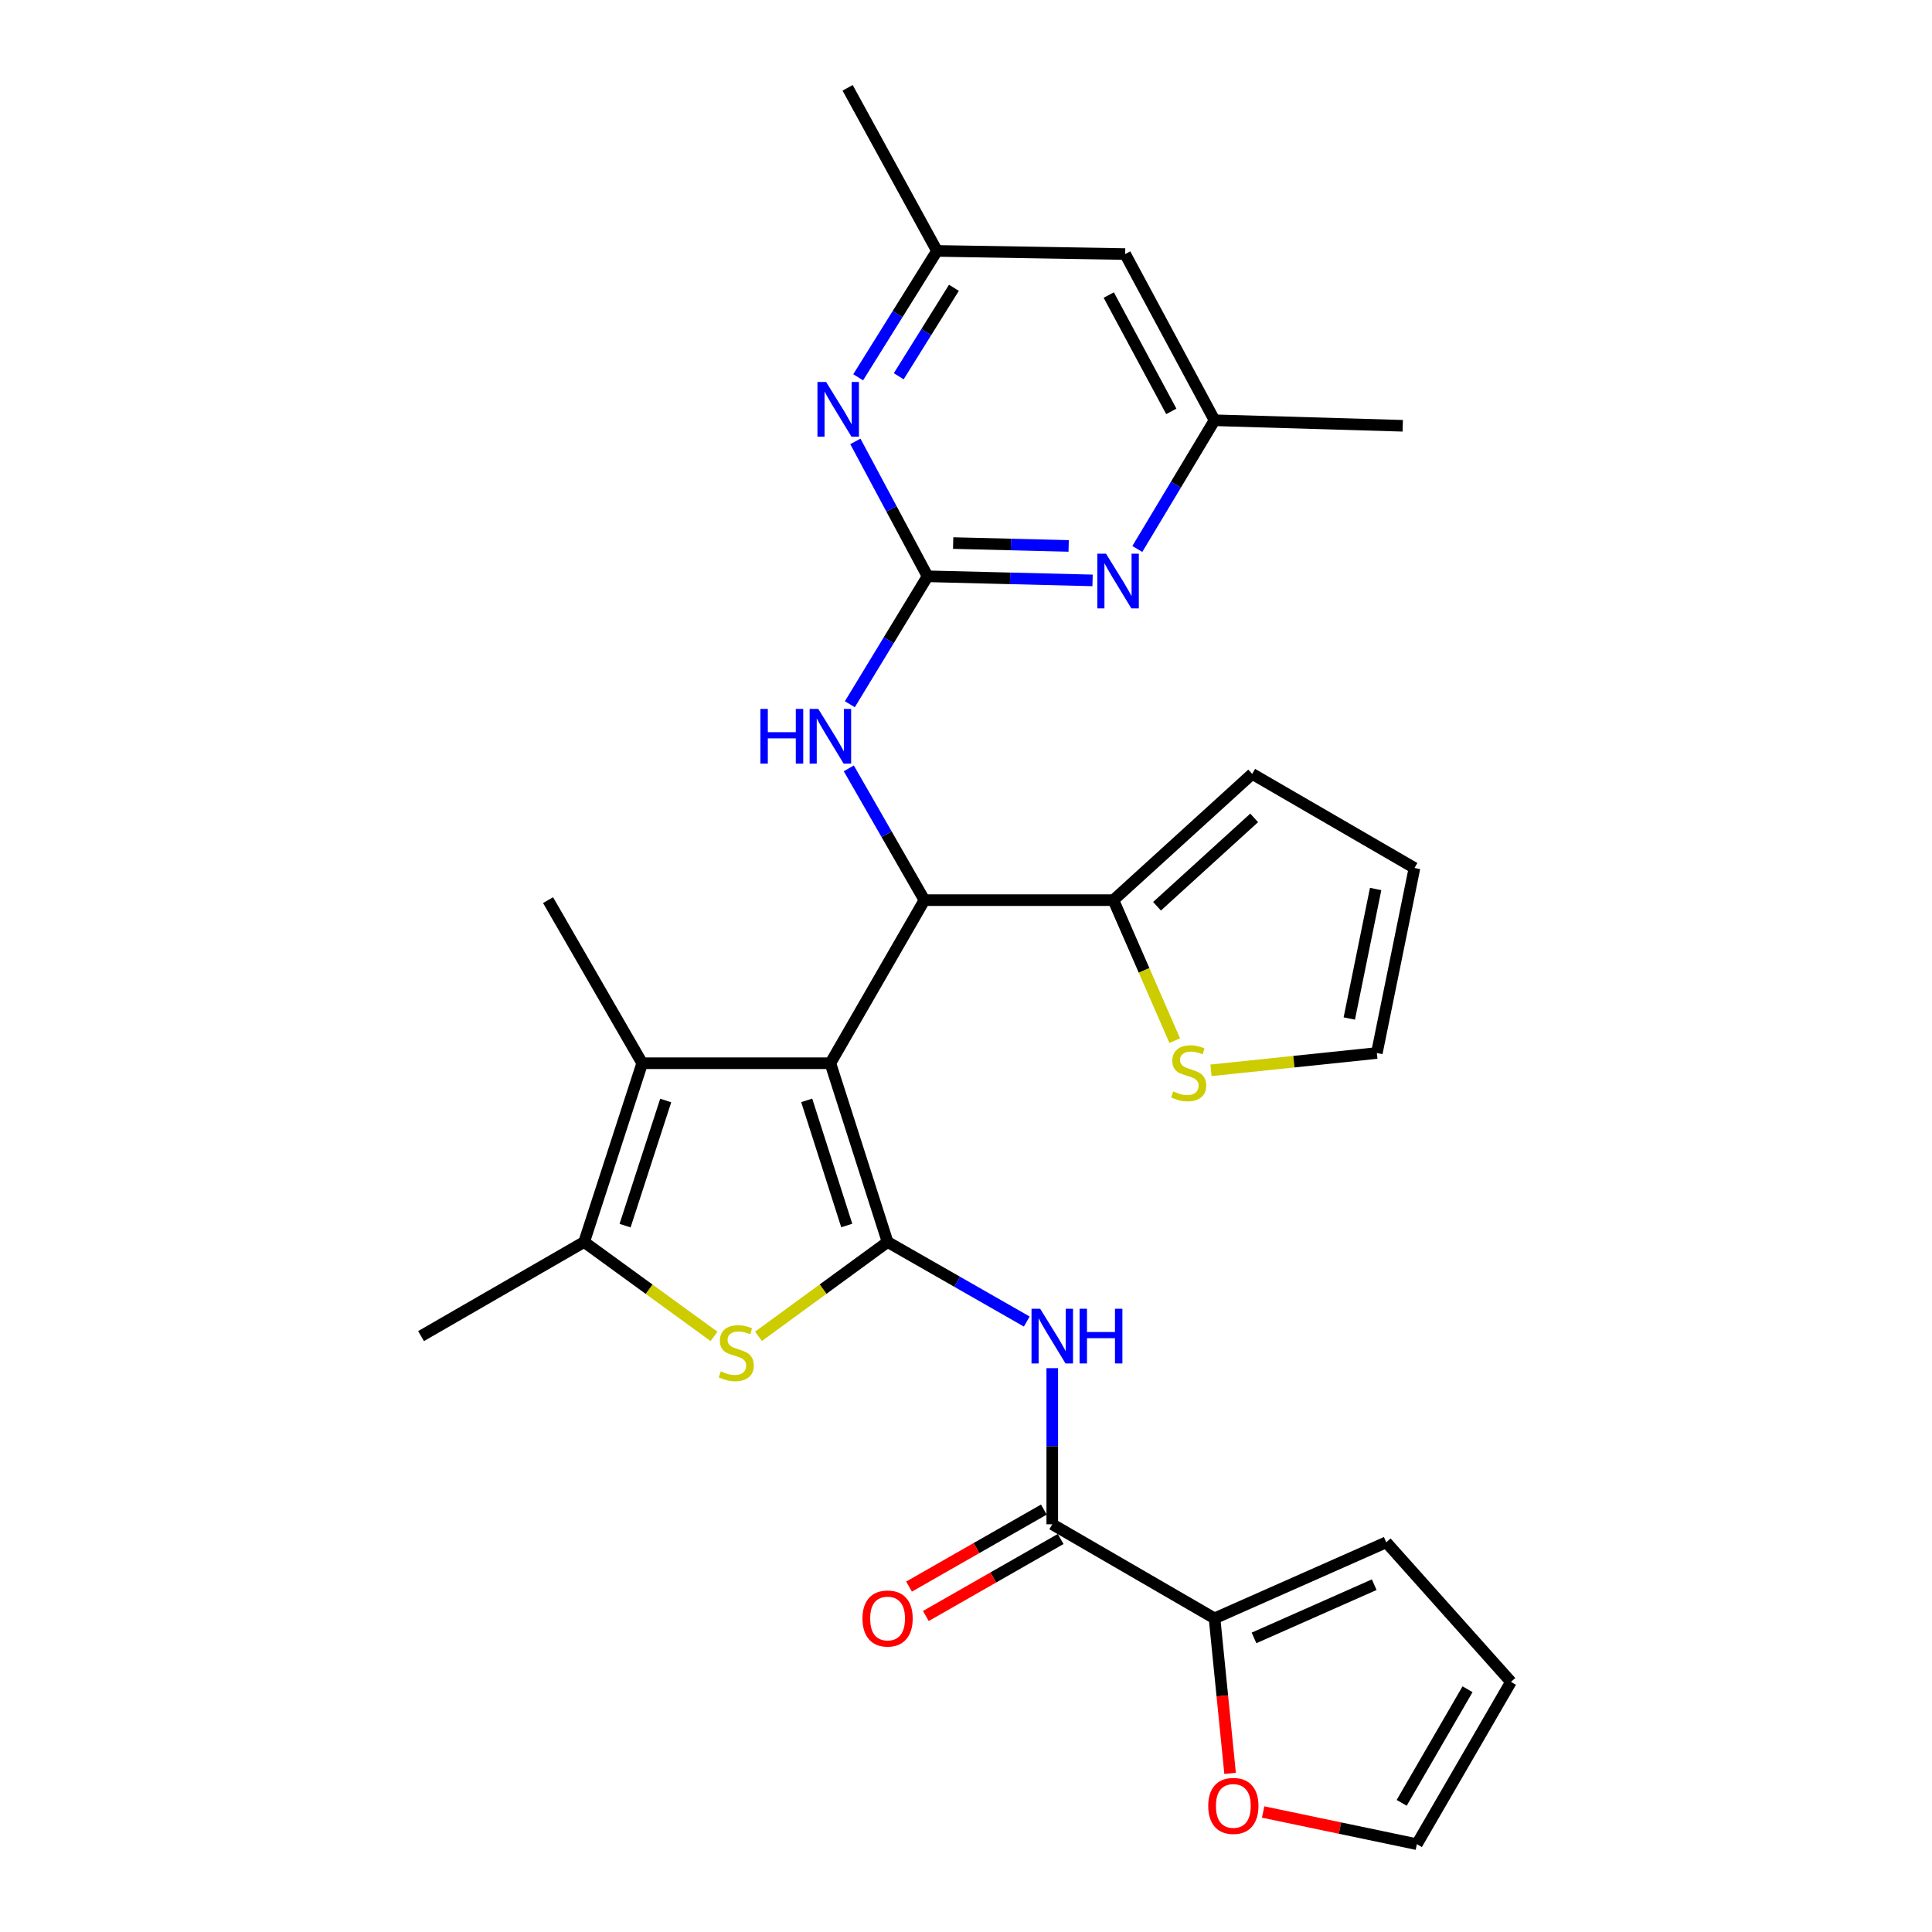 <?xml version='1.0' encoding='iso-8859-1'?>
<svg version='1.1' baseProfile='full'
              xmlns='http://www.w3.org/2000/svg'
                      xmlns:rdkit='http://www.rdkit.org/xml'
                      xmlns:xlink='http://www.w3.org/1999/xlink'
                  xml:space='preserve'
width='1000px' height='1000px' viewBox='0 0 1000 1000'>
<!-- END OF HEADER -->
<rect style='opacity:1.0;fill:#FFFFFF;stroke:none' width='1000' height='1000' x='0' y='0'> </rect>
<path class='bond-0' d='M 429.804,550.326 L 459.413,642.856' style='fill:none;fill-rule:evenodd;stroke:#000000;stroke-width:6px;stroke-linecap:butt;stroke-linejoin:miter;stroke-opacity:1' />
<path class='bond-0' d='M 417.548,569.549 L 438.274,634.32' style='fill:none;fill-rule:evenodd;stroke:#000000;stroke-width:6px;stroke-linecap:butt;stroke-linejoin:miter;stroke-opacity:1' />
<path class='bond-2' d='M 429.804,550.326 L 478.484,465.91' style='fill:none;fill-rule:evenodd;stroke:#000000;stroke-width:6px;stroke-linecap:butt;stroke-linejoin:miter;stroke-opacity:1' />
<path class='bond-3' d='M 429.804,550.326 L 332.404,550.326' style='fill:none;fill-rule:evenodd;stroke:#000000;stroke-width:6px;stroke-linecap:butt;stroke-linejoin:miter;stroke-opacity:1' />
<path class='bond-1' d='M 459.413,642.856 L 426.002,667.269' style='fill:none;fill-rule:evenodd;stroke:#000000;stroke-width:6px;stroke-linecap:butt;stroke-linejoin:miter;stroke-opacity:1' />
<path class='bond-1' d='M 426.002,667.269 L 392.59,691.682' style='fill:none;fill-rule:evenodd;stroke:#CCCC00;stroke-width:6px;stroke-linecap:butt;stroke-linejoin:miter;stroke-opacity:1' />
<path class='bond-4' d='M 459.413,642.856 L 495.434,663.441' style='fill:none;fill-rule:evenodd;stroke:#000000;stroke-width:6px;stroke-linecap:butt;stroke-linejoin:miter;stroke-opacity:1' />
<path class='bond-4' d='M 495.434,663.441 L 531.454,684.026' style='fill:none;fill-rule:evenodd;stroke:#0000FF;stroke-width:6px;stroke-linecap:butt;stroke-linejoin:miter;stroke-opacity:1' />
<path class='bond-29' d='M 369.571,691.719 L 335.964,667.288' style='fill:none;fill-rule:evenodd;stroke:#CCCC00;stroke-width:6px;stroke-linecap:butt;stroke-linejoin:miter;stroke-opacity:1' />
<path class='bond-29' d='M 335.964,667.288 L 302.356,642.856' style='fill:none;fill-rule:evenodd;stroke:#000000;stroke-width:6px;stroke-linecap:butt;stroke-linejoin:miter;stroke-opacity:1' />
<path class='bond-8' d='M 478.484,465.91 L 458.909,431.805' style='fill:none;fill-rule:evenodd;stroke:#000000;stroke-width:6px;stroke-linecap:butt;stroke-linejoin:miter;stroke-opacity:1' />
<path class='bond-8' d='M 458.909,431.805 L 439.334,397.699' style='fill:none;fill-rule:evenodd;stroke:#0000FF;stroke-width:6px;stroke-linecap:butt;stroke-linejoin:miter;stroke-opacity:1' />
<path class='bond-9' d='M 478.484,465.91 L 576.303,465.91' style='fill:none;fill-rule:evenodd;stroke:#000000;stroke-width:6px;stroke-linecap:butt;stroke-linejoin:miter;stroke-opacity:1' />
<path class='bond-6' d='M 332.404,550.326 L 302.356,642.856' style='fill:none;fill-rule:evenodd;stroke:#000000;stroke-width:6px;stroke-linecap:butt;stroke-linejoin:miter;stroke-opacity:1' />
<path class='bond-6' d='M 344.572,569.621 L 323.538,634.392' style='fill:none;fill-rule:evenodd;stroke:#000000;stroke-width:6px;stroke-linecap:butt;stroke-linejoin:miter;stroke-opacity:1' />
<path class='bond-25' d='M 332.404,550.326 L 283.675,465.91' style='fill:none;fill-rule:evenodd;stroke:#000000;stroke-width:6px;stroke-linecap:butt;stroke-linejoin:miter;stroke-opacity:1' />
<path class='bond-7' d='M 544.648,708.161 L 544.648,748.563' style='fill:none;fill-rule:evenodd;stroke:#0000FF;stroke-width:6px;stroke-linecap:butt;stroke-linejoin:miter;stroke-opacity:1' />
<path class='bond-7' d='M 544.648,748.563 L 544.648,788.966' style='fill:none;fill-rule:evenodd;stroke:#000000;stroke-width:6px;stroke-linecap:butt;stroke-linejoin:miter;stroke-opacity:1' />
<path class='bond-5' d='M 480.111,298.295 L 459.995,331.403' style='fill:none;fill-rule:evenodd;stroke:#000000;stroke-width:6px;stroke-linecap:butt;stroke-linejoin:miter;stroke-opacity:1' />
<path class='bond-5' d='M 459.995,331.403 L 439.879,364.512' style='fill:none;fill-rule:evenodd;stroke:#0000FF;stroke-width:6px;stroke-linecap:butt;stroke-linejoin:miter;stroke-opacity:1' />
<path class='bond-10' d='M 480.111,298.295 L 522.812,299.353' style='fill:none;fill-rule:evenodd;stroke:#000000;stroke-width:6px;stroke-linecap:butt;stroke-linejoin:miter;stroke-opacity:1' />
<path class='bond-10' d='M 522.812,299.353 L 565.513,300.412' style='fill:none;fill-rule:evenodd;stroke:#0000FF;stroke-width:6px;stroke-linecap:butt;stroke-linejoin:miter;stroke-opacity:1' />
<path class='bond-10' d='M 493.356,281.086 L 523.246,281.827' style='fill:none;fill-rule:evenodd;stroke:#000000;stroke-width:6px;stroke-linecap:butt;stroke-linejoin:miter;stroke-opacity:1' />
<path class='bond-10' d='M 523.246,281.827 L 553.137,282.568' style='fill:none;fill-rule:evenodd;stroke:#0000FF;stroke-width:6px;stroke-linecap:butt;stroke-linejoin:miter;stroke-opacity:1' />
<path class='bond-11' d='M 480.111,298.295 L 461.424,263.384' style='fill:none;fill-rule:evenodd;stroke:#000000;stroke-width:6px;stroke-linecap:butt;stroke-linejoin:miter;stroke-opacity:1' />
<path class='bond-11' d='M 461.424,263.384 L 442.737,228.473' style='fill:none;fill-rule:evenodd;stroke:#0000FF;stroke-width:6px;stroke-linecap:butt;stroke-linejoin:miter;stroke-opacity:1' />
<path class='bond-26' d='M 302.356,642.856 L 217.93,691.566' style='fill:none;fill-rule:evenodd;stroke:#000000;stroke-width:6px;stroke-linecap:butt;stroke-linejoin:miter;stroke-opacity:1' />
<path class='bond-12' d='M 544.648,788.966 L 628.646,837.656' style='fill:none;fill-rule:evenodd;stroke:#000000;stroke-width:6px;stroke-linecap:butt;stroke-linejoin:miter;stroke-opacity:1' />
<path class='bond-17' d='M 540.3,781.354 L 505.41,801.285' style='fill:none;fill-rule:evenodd;stroke:#000000;stroke-width:6px;stroke-linecap:butt;stroke-linejoin:miter;stroke-opacity:1' />
<path class='bond-17' d='M 505.41,801.285 L 470.519,821.216' style='fill:none;fill-rule:evenodd;stroke:#FF0000;stroke-width:6px;stroke-linecap:butt;stroke-linejoin:miter;stroke-opacity:1' />
<path class='bond-17' d='M 548.996,796.577 L 514.106,816.508' style='fill:none;fill-rule:evenodd;stroke:#000000;stroke-width:6px;stroke-linecap:butt;stroke-linejoin:miter;stroke-opacity:1' />
<path class='bond-17' d='M 514.106,816.508 L 479.216,836.439' style='fill:none;fill-rule:evenodd;stroke:#FF0000;stroke-width:6px;stroke-linecap:butt;stroke-linejoin:miter;stroke-opacity:1' />
<path class='bond-13' d='M 576.303,465.91 L 592.175,502.276' style='fill:none;fill-rule:evenodd;stroke:#000000;stroke-width:6px;stroke-linecap:butt;stroke-linejoin:miter;stroke-opacity:1' />
<path class='bond-13' d='M 592.175,502.276 L 608.047,538.641' style='fill:none;fill-rule:evenodd;stroke:#CCCC00;stroke-width:6px;stroke-linecap:butt;stroke-linejoin:miter;stroke-opacity:1' />
<path class='bond-18' d='M 576.303,465.91 L 648.135,400.565' style='fill:none;fill-rule:evenodd;stroke:#000000;stroke-width:6px;stroke-linecap:butt;stroke-linejoin:miter;stroke-opacity:1' />
<path class='bond-18' d='M 598.875,469.077 L 649.158,423.335' style='fill:none;fill-rule:evenodd;stroke:#000000;stroke-width:6px;stroke-linecap:butt;stroke-linejoin:miter;stroke-opacity:1' />
<path class='bond-15' d='M 588.67,284.154 L 608.658,250.842' style='fill:none;fill-rule:evenodd;stroke:#0000FF;stroke-width:6px;stroke-linecap:butt;stroke-linejoin:miter;stroke-opacity:1' />
<path class='bond-15' d='M 608.658,250.842 L 628.646,217.531' style='fill:none;fill-rule:evenodd;stroke:#000000;stroke-width:6px;stroke-linecap:butt;stroke-linejoin:miter;stroke-opacity:1' />
<path class='bond-16' d='M 444.186,195.286 L 464.588,162.579' style='fill:none;fill-rule:evenodd;stroke:#0000FF;stroke-width:6px;stroke-linecap:butt;stroke-linejoin:miter;stroke-opacity:1' />
<path class='bond-16' d='M 464.588,162.579 L 484.991,129.871' style='fill:none;fill-rule:evenodd;stroke:#000000;stroke-width:6px;stroke-linecap:butt;stroke-linejoin:miter;stroke-opacity:1' />
<path class='bond-16' d='M 465.182,194.753 L 479.463,171.858' style='fill:none;fill-rule:evenodd;stroke:#0000FF;stroke-width:6px;stroke-linecap:butt;stroke-linejoin:miter;stroke-opacity:1' />
<path class='bond-16' d='M 479.463,171.858 L 493.745,148.962' style='fill:none;fill-rule:evenodd;stroke:#000000;stroke-width:6px;stroke-linecap:butt;stroke-linejoin:miter;stroke-opacity:1' />
<path class='bond-14' d='M 628.646,837.656 L 632.67,877.778' style='fill:none;fill-rule:evenodd;stroke:#000000;stroke-width:6px;stroke-linecap:butt;stroke-linejoin:miter;stroke-opacity:1' />
<path class='bond-14' d='M 632.67,877.778 L 636.695,917.899' style='fill:none;fill-rule:evenodd;stroke:#FF0000;stroke-width:6px;stroke-linecap:butt;stroke-linejoin:miter;stroke-opacity:1' />
<path class='bond-19' d='M 628.646,837.656 L 717.523,798.297' style='fill:none;fill-rule:evenodd;stroke:#000000;stroke-width:6px;stroke-linecap:butt;stroke-linejoin:miter;stroke-opacity:1' />
<path class='bond-19' d='M 649.076,847.782 L 711.29,820.231' style='fill:none;fill-rule:evenodd;stroke:#000000;stroke-width:6px;stroke-linecap:butt;stroke-linejoin:miter;stroke-opacity:1' />
<path class='bond-21' d='M 626.8,553.994 L 669.727,549.516' style='fill:none;fill-rule:evenodd;stroke:#CCCC00;stroke-width:6px;stroke-linecap:butt;stroke-linejoin:miter;stroke-opacity:1' />
<path class='bond-21' d='M 669.727,549.516 L 712.653,545.038' style='fill:none;fill-rule:evenodd;stroke:#000000;stroke-width:6px;stroke-linecap:butt;stroke-linejoin:miter;stroke-opacity:1' />
<path class='bond-22' d='M 653.802,937.886 L 693.586,946.216' style='fill:none;fill-rule:evenodd;stroke:#FF0000;stroke-width:6px;stroke-linecap:butt;stroke-linejoin:miter;stroke-opacity:1' />
<path class='bond-22' d='M 693.586,946.216 L 733.37,954.545' style='fill:none;fill-rule:evenodd;stroke:#000000;stroke-width:6px;stroke-linecap:butt;stroke-linejoin:miter;stroke-opacity:1' />
<path class='bond-28' d='M 628.646,217.531 L 726.055,220.385' style='fill:none;fill-rule:evenodd;stroke:#000000;stroke-width:6px;stroke-linecap:butt;stroke-linejoin:miter;stroke-opacity:1' />
<path class='bond-31' d='M 628.646,217.531 L 582.391,131.507' style='fill:none;fill-rule:evenodd;stroke:#000000;stroke-width:6px;stroke-linecap:butt;stroke-linejoin:miter;stroke-opacity:1' />
<path class='bond-31' d='M 606.266,212.93 L 573.888,152.714' style='fill:none;fill-rule:evenodd;stroke:#000000;stroke-width:6px;stroke-linecap:butt;stroke-linejoin:miter;stroke-opacity:1' />
<path class='bond-20' d='M 484.991,129.871 L 582.391,131.507' style='fill:none;fill-rule:evenodd;stroke:#000000;stroke-width:6px;stroke-linecap:butt;stroke-linejoin:miter;stroke-opacity:1' />
<path class='bond-27' d='M 484.991,129.871 L 438.726,45.455' style='fill:none;fill-rule:evenodd;stroke:#000000;stroke-width:6px;stroke-linecap:butt;stroke-linejoin:miter;stroke-opacity:1' />
<path class='bond-23' d='M 648.135,400.565 L 732.133,449.274' style='fill:none;fill-rule:evenodd;stroke:#000000;stroke-width:6px;stroke-linecap:butt;stroke-linejoin:miter;stroke-opacity:1' />
<path class='bond-24' d='M 717.523,798.297 L 782.07,870.538' style='fill:none;fill-rule:evenodd;stroke:#000000;stroke-width:6px;stroke-linecap:butt;stroke-linejoin:miter;stroke-opacity:1' />
<path class='bond-30' d='M 712.653,545.038 L 732.133,449.274' style='fill:none;fill-rule:evenodd;stroke:#000000;stroke-width:6px;stroke-linecap:butt;stroke-linejoin:miter;stroke-opacity:1' />
<path class='bond-30' d='M 698.395,527.178 L 712.031,460.144' style='fill:none;fill-rule:evenodd;stroke:#000000;stroke-width:6px;stroke-linecap:butt;stroke-linejoin:miter;stroke-opacity:1' />
<path class='bond-32' d='M 733.37,954.545 L 782.07,870.538' style='fill:none;fill-rule:evenodd;stroke:#000000;stroke-width:6px;stroke-linecap:butt;stroke-linejoin:miter;stroke-opacity:1' />
<path class='bond-32' d='M 725.507,933.152 L 759.597,874.346' style='fill:none;fill-rule:evenodd;stroke:#000000;stroke-width:6px;stroke-linecap:butt;stroke-linejoin:miter;stroke-opacity:1' />
<path  class='atom-2' d='M 373.085 709.808
Q 373.405 709.928, 374.725 710.488
Q 376.045 711.048, 377.485 711.408
Q 378.965 711.728, 380.405 711.728
Q 383.085 711.728, 384.645 710.448
Q 386.205 709.128, 386.205 706.848
Q 386.205 705.288, 385.405 704.328
Q 384.645 703.368, 383.445 702.848
Q 382.245 702.328, 380.245 701.728
Q 377.725 700.968, 376.205 700.248
Q 374.725 699.528, 373.645 698.008
Q 372.605 696.488, 372.605 693.928
Q 372.605 690.368, 375.005 688.168
Q 377.445 685.968, 382.245 685.968
Q 385.525 685.968, 389.245 687.528
L 388.325 690.608
Q 384.925 689.208, 382.365 689.208
Q 379.605 689.208, 378.085 690.368
Q 376.565 691.488, 376.605 693.448
Q 376.605 694.968, 377.365 695.888
Q 378.165 696.808, 379.285 697.328
Q 380.445 697.848, 382.365 698.448
Q 384.925 699.248, 386.445 700.048
Q 387.965 700.848, 389.045 702.488
Q 390.165 704.088, 390.165 706.848
Q 390.165 710.768, 387.525 712.888
Q 384.925 714.968, 380.565 714.968
Q 378.045 714.968, 376.125 714.408
Q 374.245 713.888, 372.005 712.968
L 373.085 709.808
' fill='#CCCC00'/>
<path  class='atom-5' d='M 538.388 677.406
L 547.668 692.406
Q 548.588 693.886, 550.068 696.566
Q 551.548 699.246, 551.628 699.406
L 551.628 677.406
L 555.388 677.406
L 555.388 705.726
L 551.508 705.726
L 541.548 689.326
Q 540.388 687.406, 539.148 685.206
Q 537.948 683.006, 537.588 682.326
L 537.588 705.726
L 533.908 705.726
L 533.908 677.406
L 538.388 677.406
' fill='#0000FF'/>
<path  class='atom-5' d='M 558.788 677.406
L 562.628 677.406
L 562.628 689.446
L 577.108 689.446
L 577.108 677.406
L 580.948 677.406
L 580.948 705.726
L 577.108 705.726
L 577.108 692.646
L 562.628 692.646
L 562.628 705.726
L 558.788 705.726
L 558.788 677.406
' fill='#0000FF'/>
<path  class='atom-9' d='M 393.584 366.934
L 397.424 366.934
L 397.424 378.974
L 411.904 378.974
L 411.904 366.934
L 415.744 366.934
L 415.744 395.254
L 411.904 395.254
L 411.904 382.174
L 397.424 382.174
L 397.424 395.254
L 393.584 395.254
L 393.584 366.934
' fill='#0000FF'/>
<path  class='atom-9' d='M 423.544 366.934
L 432.824 381.934
Q 433.744 383.414, 435.224 386.094
Q 436.704 388.774, 436.784 388.934
L 436.784 366.934
L 440.544 366.934
L 440.544 395.254
L 436.664 395.254
L 426.704 378.854
Q 425.544 376.934, 424.304 374.734
Q 423.104 372.534, 422.744 371.854
L 422.744 395.254
L 419.064 395.254
L 419.064 366.934
L 423.544 366.934
' fill='#0000FF'/>
<path  class='atom-11' d='M 572.459 286.579
L 581.739 301.579
Q 582.659 303.059, 584.139 305.739
Q 585.619 308.419, 585.699 308.579
L 585.699 286.579
L 589.459 286.579
L 589.459 314.899
L 585.579 314.899
L 575.619 298.499
Q 574.459 296.579, 573.219 294.379
Q 572.019 292.179, 571.659 291.499
L 571.659 314.899
L 567.979 314.899
L 567.979 286.579
L 572.459 286.579
' fill='#0000FF'/>
<path  class='atom-12' d='M 427.586 197.702
L 436.866 212.702
Q 437.786 214.182, 439.266 216.862
Q 440.746 219.542, 440.826 219.702
L 440.826 197.702
L 444.586 197.702
L 444.586 226.022
L 440.706 226.022
L 430.746 209.622
Q 429.586 207.702, 428.346 205.502
Q 427.146 203.302, 426.786 202.622
L 426.786 226.022
L 423.106 226.022
L 423.106 197.702
L 427.586 197.702
' fill='#0000FF'/>
<path  class='atom-14' d='M 607.273 564.916
Q 607.593 565.036, 608.913 565.596
Q 610.233 566.156, 611.673 566.516
Q 613.153 566.836, 614.593 566.836
Q 617.273 566.836, 618.833 565.556
Q 620.393 564.236, 620.393 561.956
Q 620.393 560.396, 619.593 559.436
Q 618.833 558.476, 617.633 557.956
Q 616.433 557.436, 614.433 556.836
Q 611.913 556.076, 610.393 555.356
Q 608.913 554.636, 607.833 553.116
Q 606.793 551.596, 606.793 549.036
Q 606.793 545.476, 609.193 543.276
Q 611.633 541.076, 616.433 541.076
Q 619.713 541.076, 623.433 542.636
L 622.513 545.716
Q 619.113 544.316, 616.553 544.316
Q 613.793 544.316, 612.273 545.476
Q 610.753 546.596, 610.793 548.556
Q 610.793 550.076, 611.553 550.996
Q 612.353 551.916, 613.473 552.436
Q 614.633 552.956, 616.553 553.556
Q 619.113 554.356, 620.633 555.156
Q 622.153 555.956, 623.233 557.596
Q 624.353 559.196, 624.353 561.956
Q 624.353 565.876, 621.713 567.996
Q 619.113 570.076, 614.753 570.076
Q 612.233 570.076, 610.313 569.516
Q 608.433 568.996, 606.193 568.076
L 607.273 564.916
' fill='#CCCC00'/>
<path  class='atom-15' d='M 625.376 934.736
Q 625.376 927.936, 628.736 924.136
Q 632.096 920.336, 638.376 920.336
Q 644.656 920.336, 648.016 924.136
Q 651.376 927.936, 651.376 934.736
Q 651.376 941.616, 647.976 945.536
Q 644.576 949.416, 638.376 949.416
Q 632.136 949.416, 628.736 945.536
Q 625.376 941.656, 625.376 934.736
M 638.376 946.216
Q 642.696 946.216, 645.016 943.336
Q 647.376 940.416, 647.376 934.736
Q 647.376 929.176, 645.016 926.376
Q 642.696 923.536, 638.376 923.536
Q 634.056 923.536, 631.696 926.336
Q 629.376 929.136, 629.376 934.736
Q 629.376 940.456, 631.696 943.336
Q 634.056 946.216, 638.376 946.216
' fill='#FF0000'/>
<path  class='atom-18' d='M 446.413 837.736
Q 446.413 830.936, 449.773 827.136
Q 453.133 823.336, 459.413 823.336
Q 465.693 823.336, 469.053 827.136
Q 472.413 830.936, 472.413 837.736
Q 472.413 844.616, 469.013 848.536
Q 465.613 852.416, 459.413 852.416
Q 453.173 852.416, 449.773 848.536
Q 446.413 844.656, 446.413 837.736
M 459.413 849.216
Q 463.733 849.216, 466.053 846.336
Q 468.413 843.416, 468.413 837.736
Q 468.413 832.176, 466.053 829.376
Q 463.733 826.536, 459.413 826.536
Q 455.093 826.536, 452.733 829.336
Q 450.413 832.136, 450.413 837.736
Q 450.413 843.456, 452.733 846.336
Q 455.093 849.216, 459.413 849.216
' fill='#FF0000'/>
</svg>
